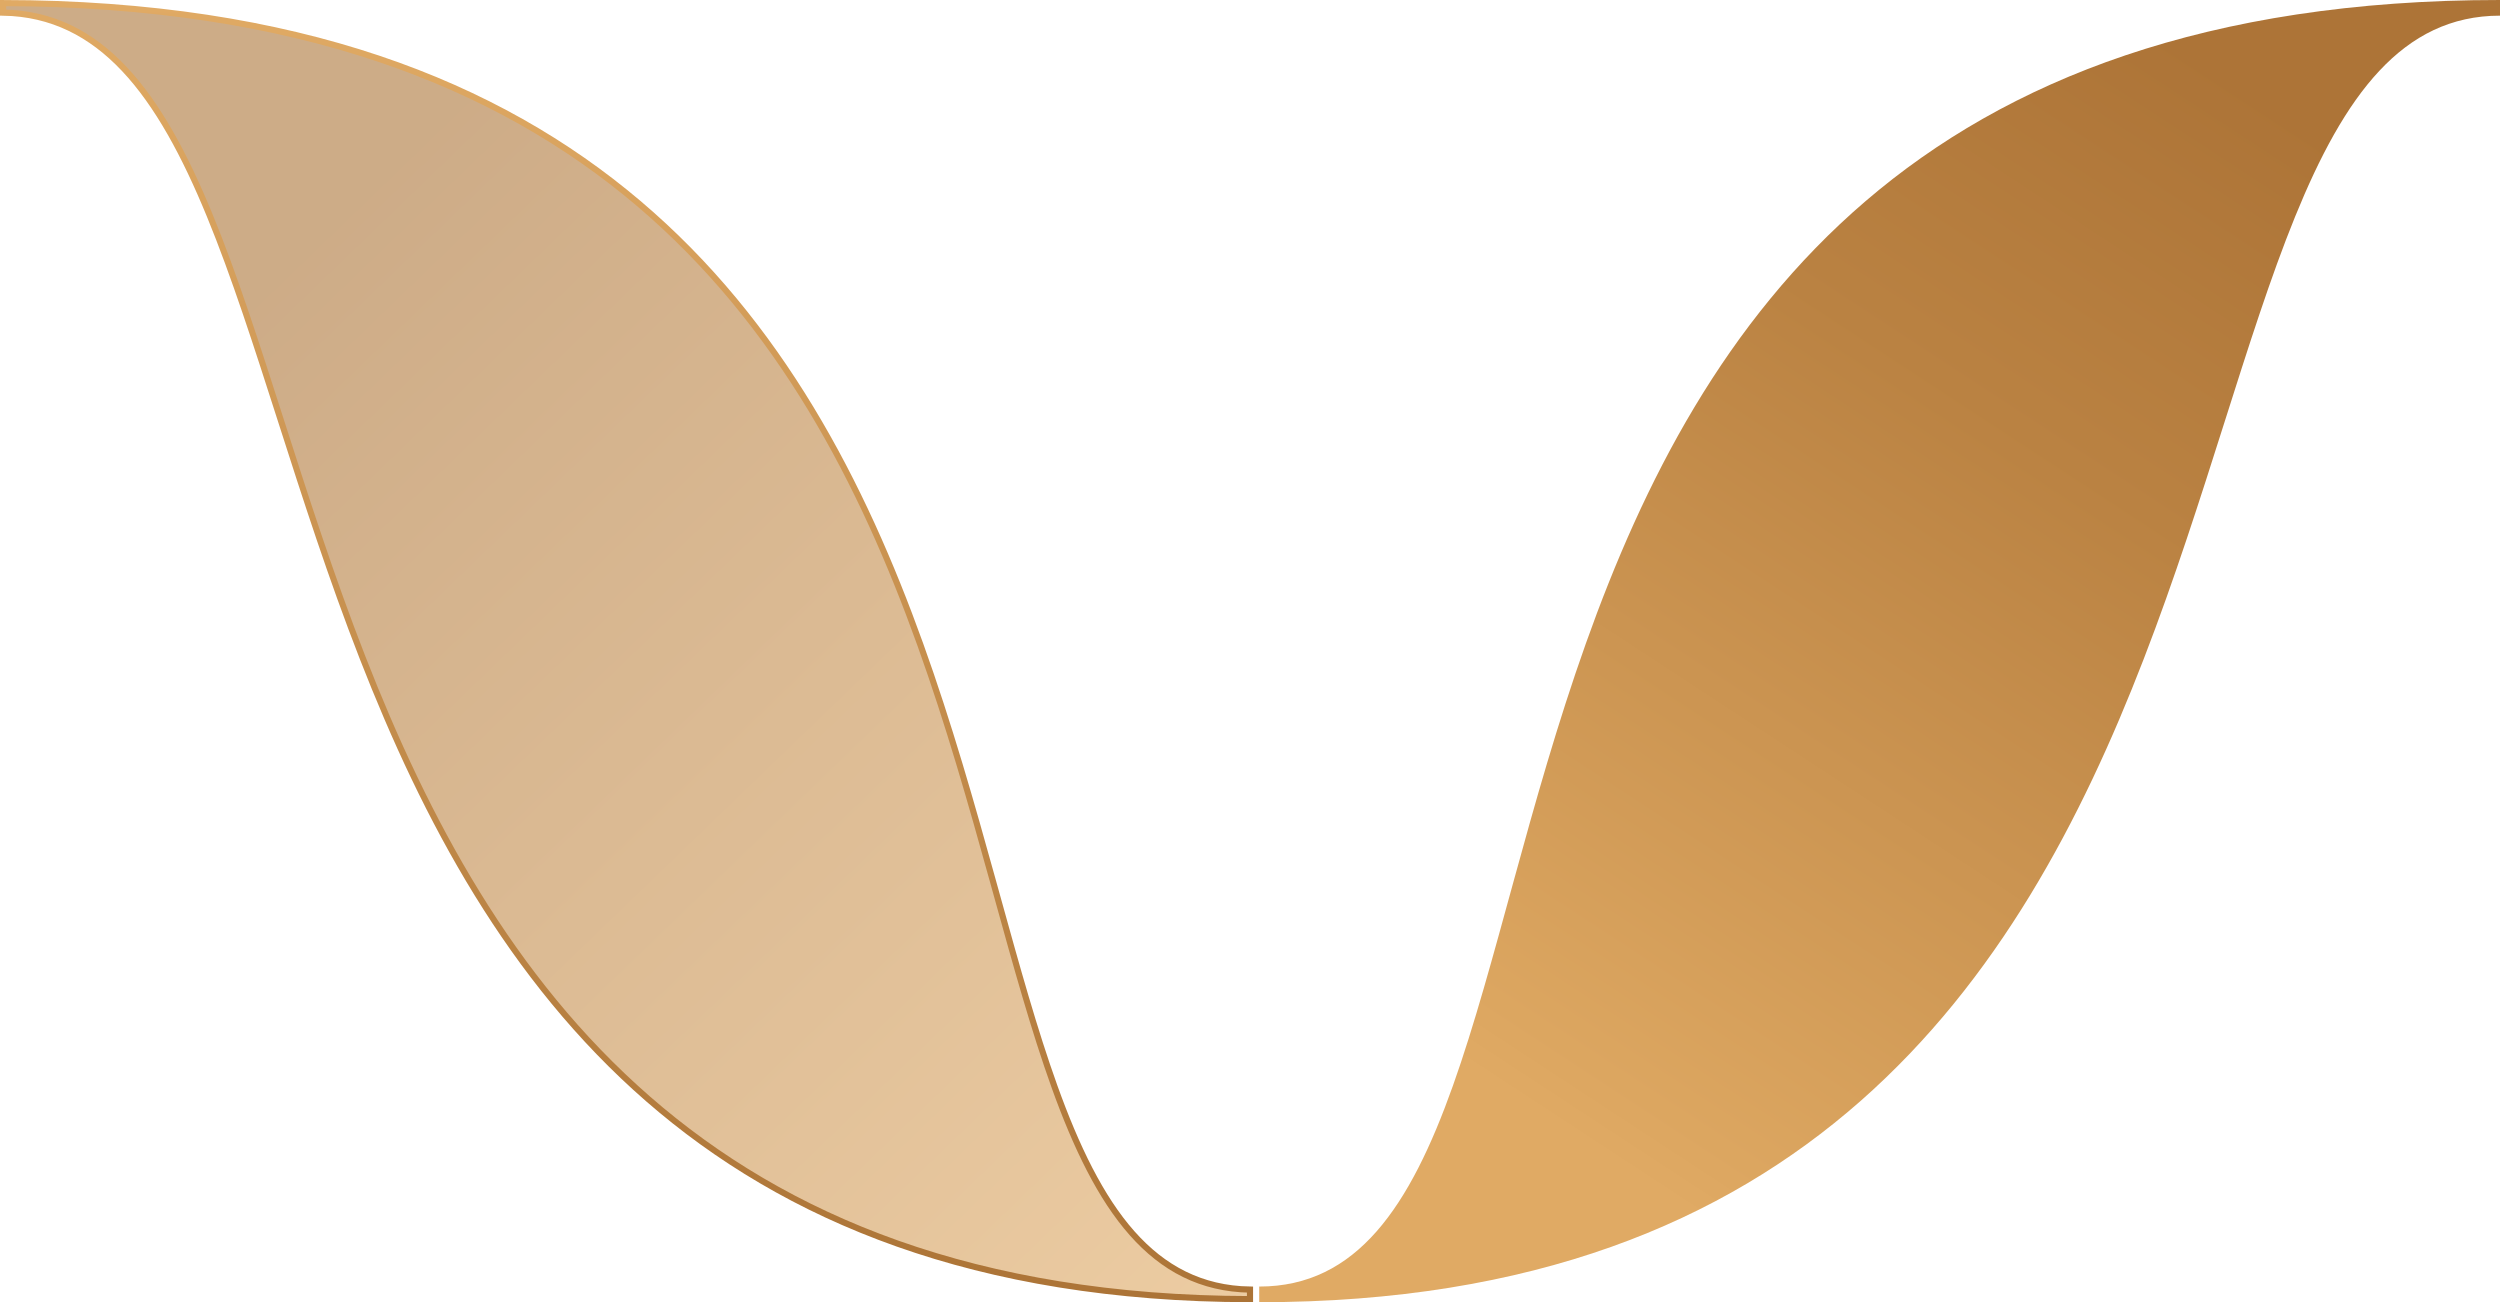 <svg width="407" height="212" viewBox="0 0 407 212" fill="none" xmlns="http://www.w3.org/2000/svg">
<path d="M205 209.451V212C383.394 212 343.279 2.549 407 2.549V0C215.811 0 268.696 209.451 205 209.451Z" fill="url(#paint0_linear_252_35134)"/>
<path d="M103.962 33.108C80.997 13.629 48.4 0.591 0.5 0.5V2.053C8.469 2.187 14.846 5.514 20.216 11.206C25.682 17 30.11 25.25 34.151 35.086C38.162 44.85 41.809 56.225 45.709 68.385L45.8 68.668C49.735 80.942 53.935 94.019 59.038 107.093C69.244 133.243 83.044 159.338 105.498 178.896C127.856 198.371 158.835 211.403 203.5 211.499V209.947C195.54 209.813 189.361 206.484 184.311 200.782C179.174 194.983 175.203 186.728 171.669 176.893C168.389 167.766 165.47 157.232 162.349 145.966C162.105 145.086 161.86 144.202 161.613 143.313C158.208 131.04 154.512 117.966 149.813 104.894C140.414 78.751 127.017 52.663 103.962 33.108Z" fill="url(#paint1_linear_252_35134)" fill-opacity="0.6" stroke="url(#paint2_linear_252_35134)"/>
<defs>
<linearGradient id="paint0_linear_252_35134" x1="252.975" y1="182.912" x2="364.273" y2="13.07" gradientUnits="userSpaceOnUse">
<stop stop-color="#E0AA64"/>
<stop offset="0.04" stop-color="#DDA761"/>
<stop offset="0.67" stop-color="#BA8242"/>
<stop offset="1" stop-color="#AD7437"/>
</linearGradient>
<linearGradient id="paint1_linear_252_35134" x1="210.63" y1="206.928" x2="49.378" y2="39.679" gradientUnits="userSpaceOnUse">
<stop stop-color="#E0AA64"/>
<stop offset="1" stop-color="#AC7437"/>
</linearGradient>
<linearGradient id="paint2_linear_252_35134" x1="102" y1="0" x2="102" y2="212" gradientUnits="userSpaceOnUse">
<stop stop-color="#E0AA64"/>
<stop offset="1" stop-color="#AC7437"/>
</linearGradient>
</defs>
</svg>
